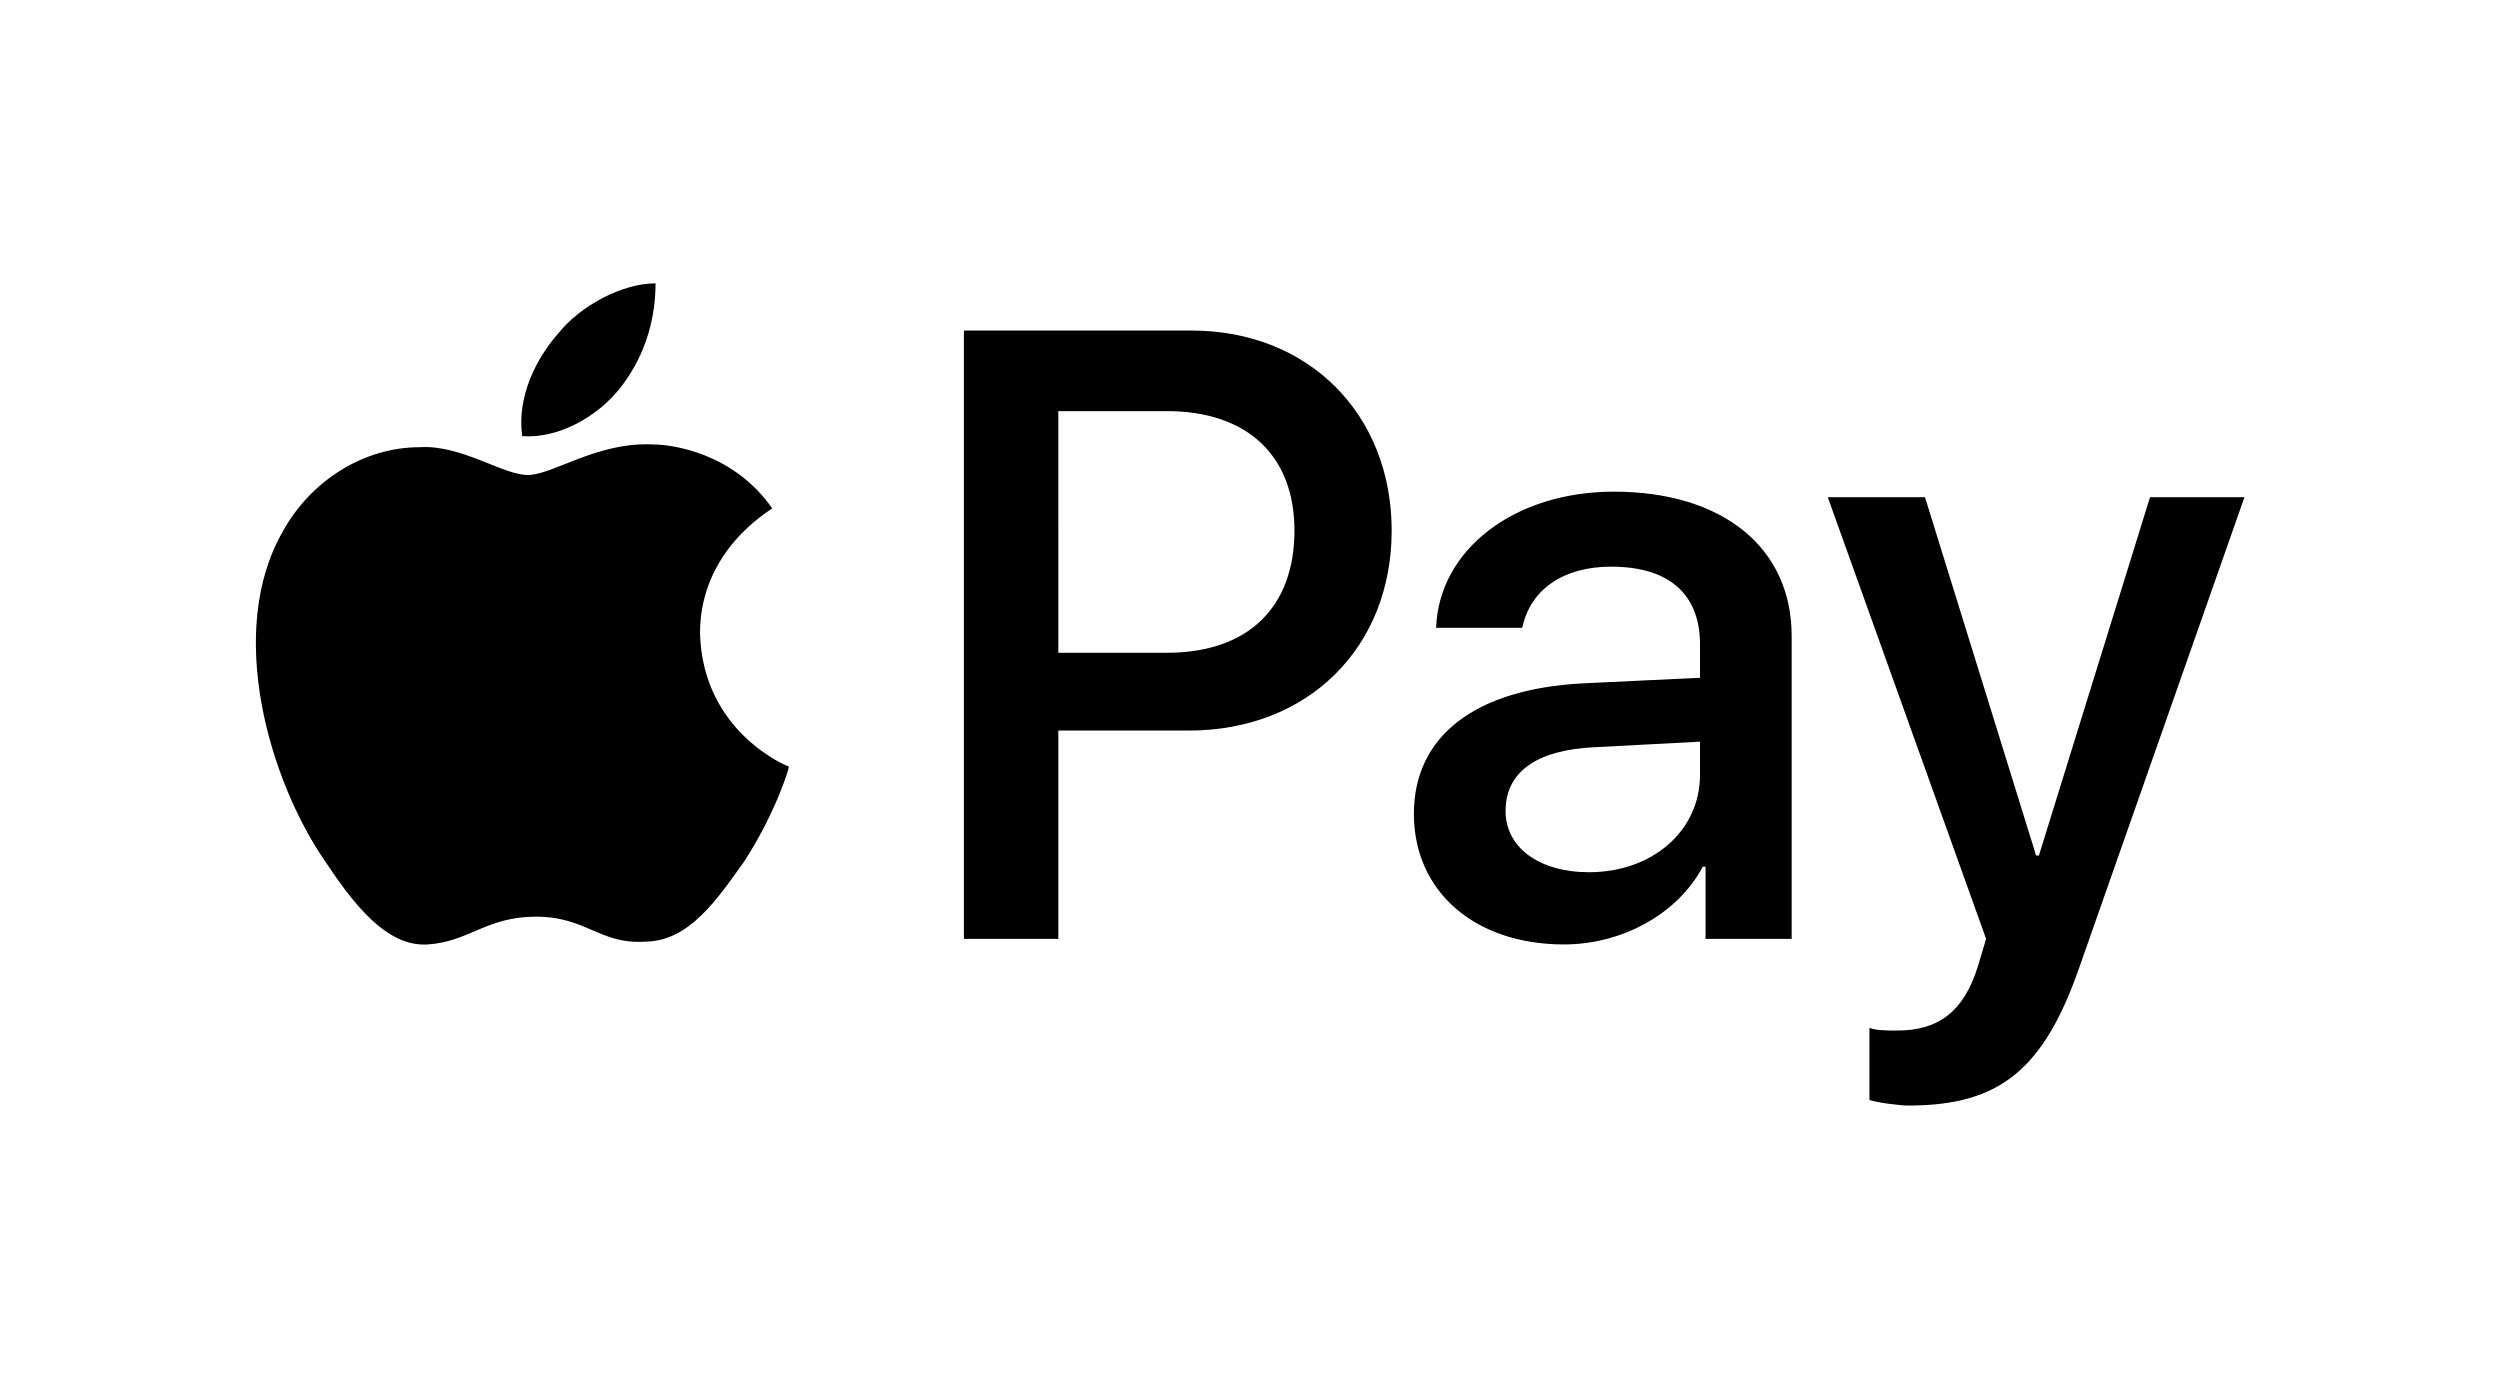 <?xml version="1.0" encoding="utf-8"?>
<!-- Generator: Adobe Illustrator 24.3.0, SVG Export Plug-In . SVG Version: 6.00 Build 0)  -->
<svg version="1.1" id="Layer_1" xmlns="http://www.w3.org/2000/svg" xmlns:xlink="http://www.w3.org/1999/xlink" x="0px" y="0px"
	 viewBox="0 0 90 50" style="enable-background:new 0 0 90 50;" xml:space="preserve">
<path id="XMLID_34_" d="M22.3,14c-0.8,1-2.2,1.8-3.5,1.7c-0.2-1.4,0.5-2.8,1.3-3.7c0.8-1,2.3-1.8,3.5-1.8C23.6,11.7,23.1,13,22.3,14
	 M23.5,16c-2-0.1-3.6,1.1-4.5,1.1c-0.9,0-2.4-1.1-3.9-1c-2,0-3.9,1.2-4.9,3c-2.1,3.6-0.5,9,1.5,11.9c1,1.5,2.2,3.1,3.7,3
	c1.5-0.1,2.1-1,3.9-1c1.8,0,2.3,1,3.9,0.9c1.6,0,2.6-1.5,3.6-2.9c1.1-1.7,1.6-3.3,1.6-3.4c0,0-3.1-1.2-3.2-4.8c0-3,2.5-4.4,2.6-4.5
	C26.4,16.3,24.2,16,23.5,16 M34.7,11.9v21.9h3.4v-7.5h4.7c4.3,0,7.3-3,7.3-7.2s-3-7.2-7.2-7.2L34.7,11.9L34.7,11.9z M38.1,14.8H42
	c2.9,0,4.6,1.6,4.6,4.3S45,23.5,42,23.5h-3.9V14.8z M56.3,34c2.1,0,4.1-1.1,5-2.8h0.1v2.6h3.1V22.9c0-3.2-2.5-5.2-6.4-5.2
	c-3.6,0-6.3,2.1-6.4,4.9h3.1c0.3-1.4,1.5-2.2,3.2-2.2c2.1,0,3.2,1,3.2,2.8v1.2L57,24.6c-3.9,0.2-6.1,1.9-6.1,4.7
	C50.9,32.1,53.1,34,56.3,34z M57.2,31.4c-1.8,0-3-0.9-3-2.2c0-1.4,1.1-2.2,3.2-2.3l3.8-0.2v1.2C61.2,29.9,59.5,31.4,57.2,31.4z
	 M68.7,39.8c3.3,0,4.9-1.3,6.2-5.1l5.9-16.8h-3.4l-4,12.9h-0.1l-4-12.9h-3.5l5.7,15.9l-0.3,1c-0.5,1.6-1.4,2.3-2.9,2.3
	c-0.3,0-0.8,0-1-0.1v2.6C67.6,39.7,68.4,39.8,68.7,39.8z"/>
</svg>
